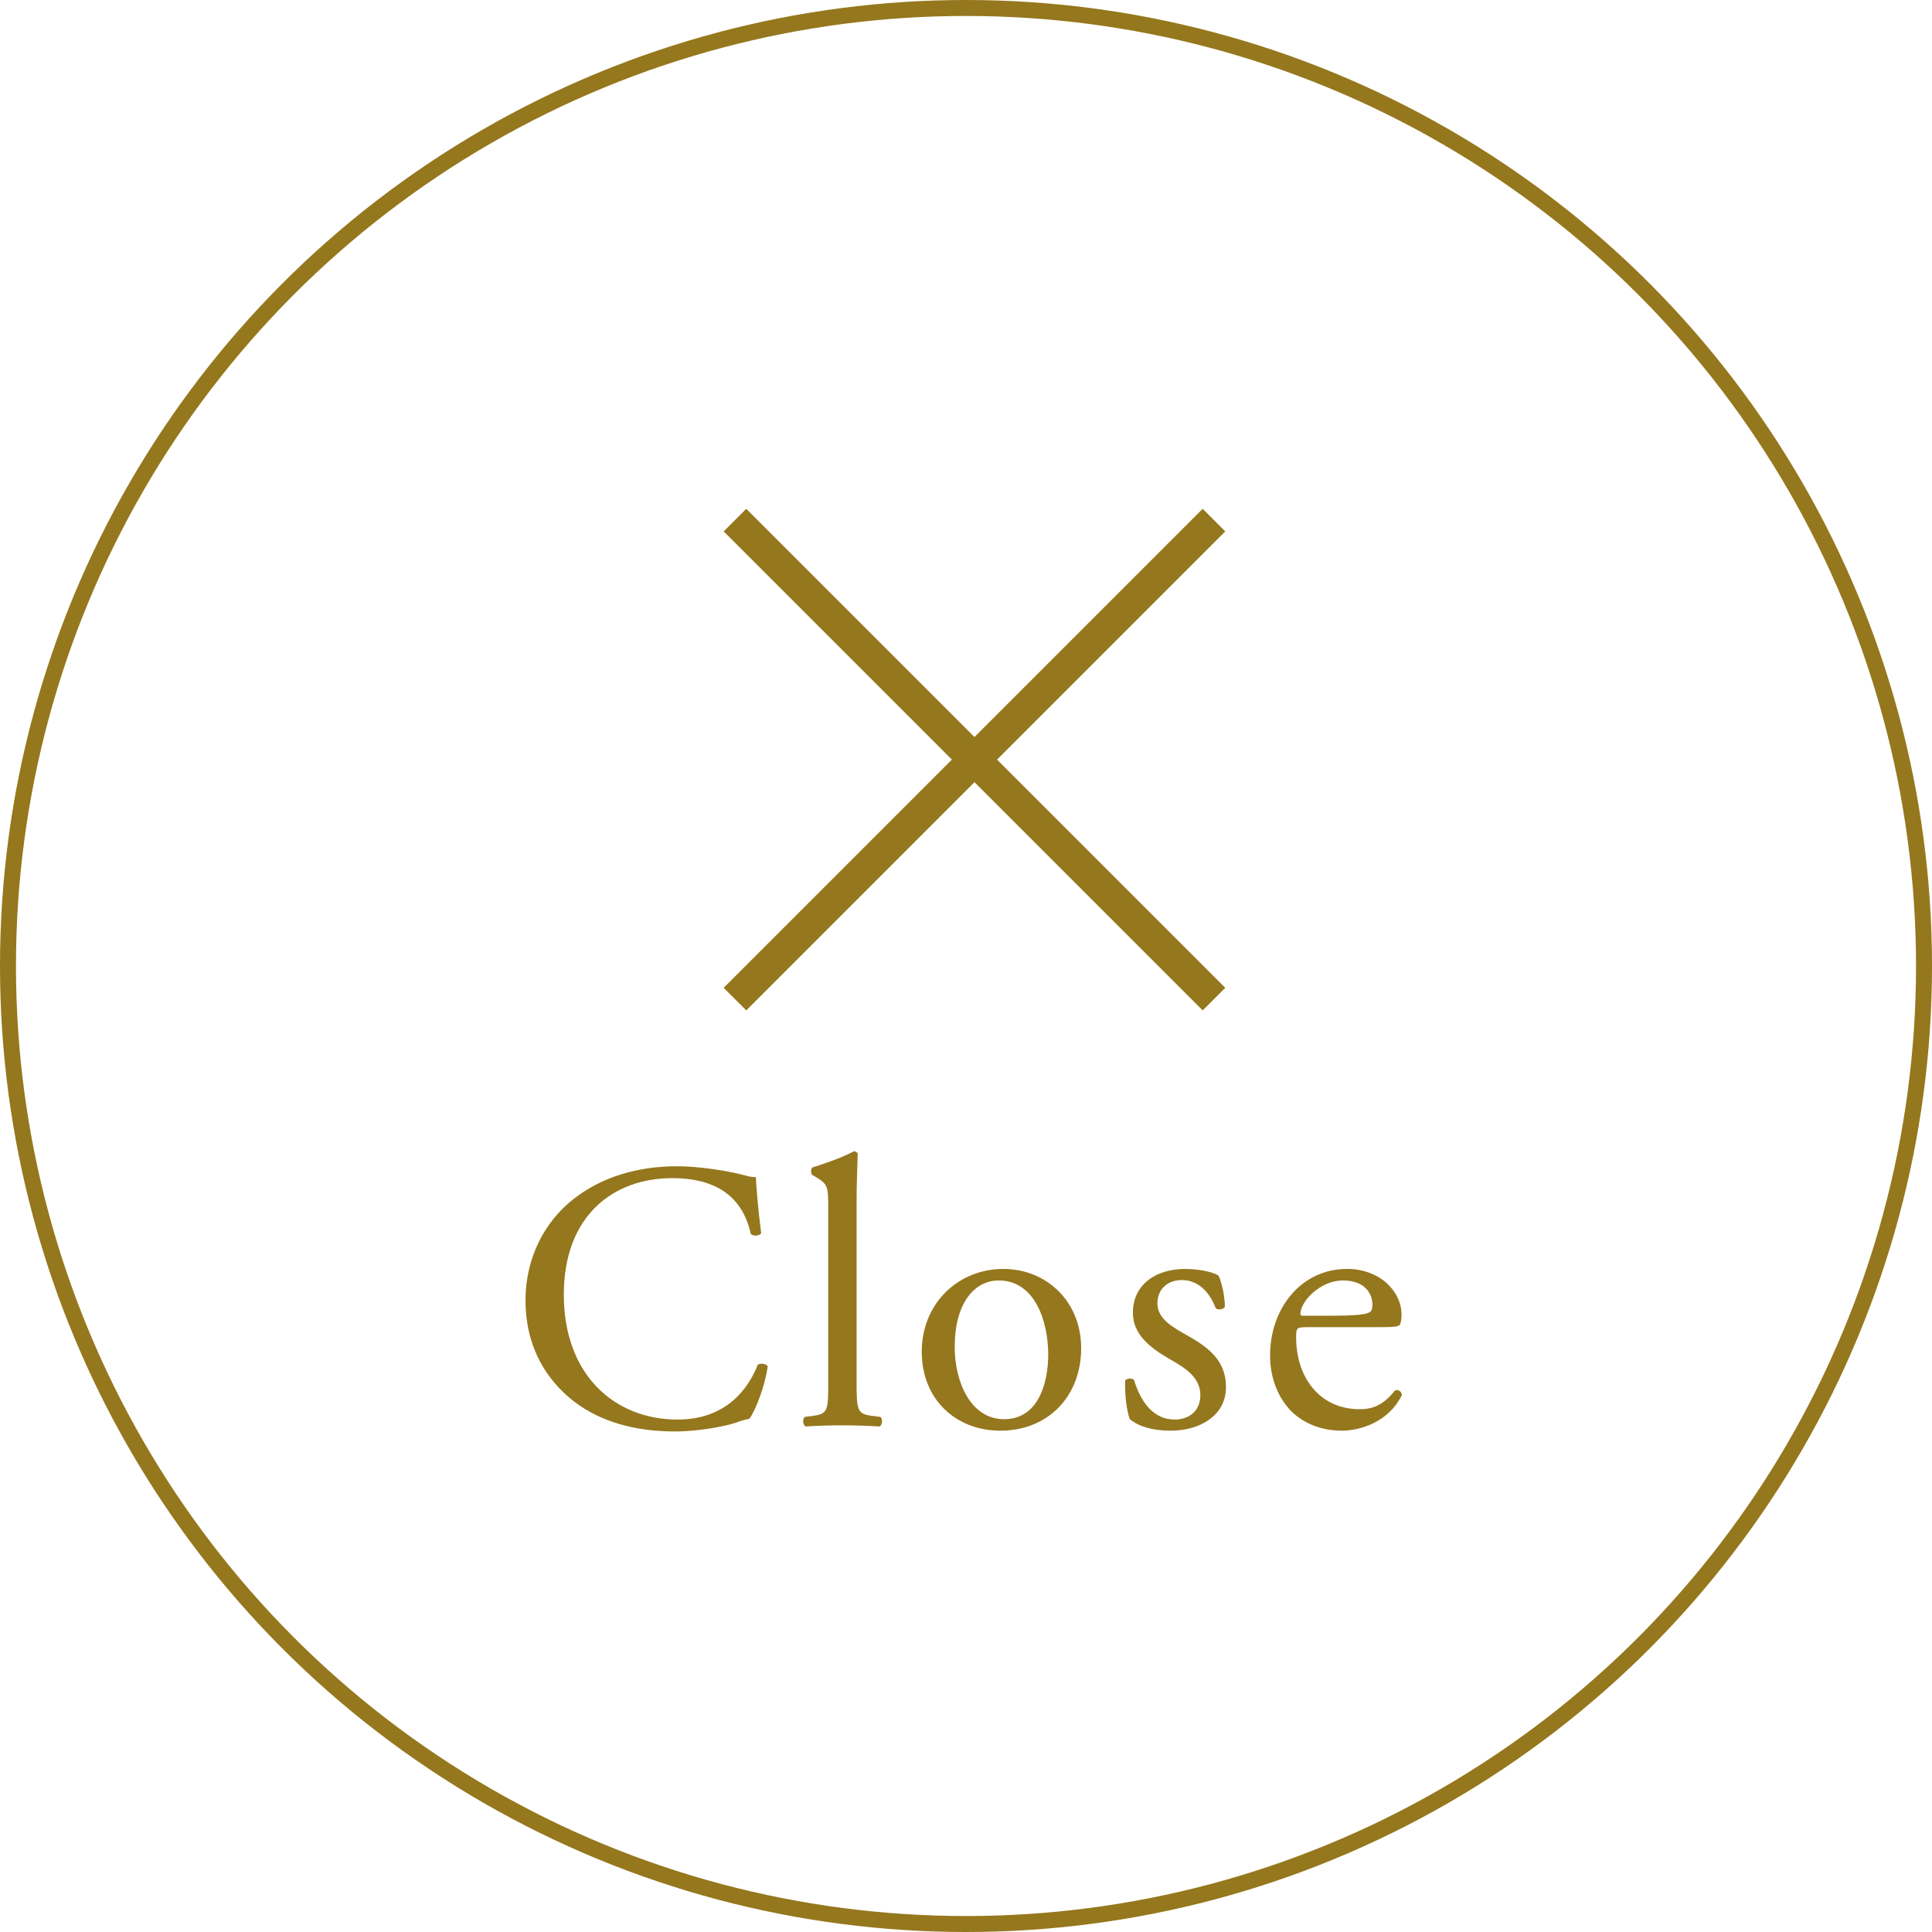 <?xml version="1.0" encoding="utf-8"?>
<!-- Generator: Adobe Illustrator 16.0.0, SVG Export Plug-In . SVG Version: 6.00 Build 0)  -->
<!DOCTYPE svg PUBLIC "-//W3C//DTD SVG 1.1//EN" "http://www.w3.org/Graphics/SVG/1.1/DTD/svg11.dtd">
<svg version="1.1" id="レイヤー_1" xmlns="http://www.w3.org/2000/svg" xmlns:xlink="http://www.w3.org/1999/xlink" x="0px"
	 y="0px" width="121px" height="121px" viewBox="0 0 121 121" enable-background="new 0 0 121 121" xml:space="preserve">
<circle fill="none" stroke="#95771D" stroke-miterlimit="10" cx="60.5" cy="60.5" r="60"/>
<g>
	<g>
		<path fill="#95771D" d="M35.936,75.082c1.752-1.368,3.984-2.04,6.48-2.04c1.297,0,3.121,0.264,4.249,0.576
			c0.288,0.072,0.456,0.119,0.672,0.096c0.023,0.552,0.144,2.064,0.336,3.528c-0.12,0.168-0.48,0.192-0.648,0.048
			c-0.359-1.633-1.439-3.504-4.92-3.504c-3.673,0-6.793,2.328-6.793,7.297c0,5.041,3.192,7.824,7.129,7.824
			c3.097,0,4.464-2.016,5.017-3.433c0.168-0.12,0.527-0.071,0.624,0.097c-0.168,1.248-0.792,2.832-1.152,3.287
			c-0.288,0.049-0.576,0.145-0.84,0.241c-0.528,0.192-2.257,0.552-3.793,0.552c-2.16,0-4.224-0.432-5.976-1.608
			c-1.921-1.32-3.409-3.505-3.409-6.601C32.911,78.778,34.111,76.498,35.936,75.082z"/>
		<path fill="#95771D" d="M53.648,86.579c0,1.729,0.048,1.968,0.912,2.088l0.576,0.072c0.168,0.119,0.119,0.528-0.049,0.6
			c-0.792-0.047-1.488-0.071-2.328-0.071c-0.864,0-1.584,0.024-2.304,0.071c-0.168-0.071-0.216-0.48-0.048-0.6l0.552-0.072
			c0.888-0.12,0.912-0.359,0.912-2.088v-10.85c0-1.416-0.024-1.559-0.744-1.992l-0.24-0.144c-0.12-0.071-0.12-0.407,0-0.479
			c0.601-0.192,1.729-0.553,2.593-1.01c0.096,0,0.191,0.049,0.239,0.146c-0.023,0.72-0.071,1.921-0.071,2.976V86.579z"/>
		<path fill="#95771D" d="M67.713,84.442c0,3-2.064,5.161-5.064,5.161c-2.761,0-4.921-1.944-4.921-4.944
			c0-3.024,2.28-5.186,5.112-5.186C65.528,79.474,67.713,81.491,67.713,84.442z M62.552,80.194c-1.584,0-2.76,1.512-2.76,4.152
			c0,2.184,0.984,4.537,3.097,4.537c2.111,0,2.76-2.209,2.76-4.057C65.648,82.786,64.832,80.194,62.552,80.194z"/>
		<path fill="#95771D" d="M76.327,79.907c0.217,0.527,0.385,1.295,0.385,1.943c-0.097,0.168-0.456,0.216-0.576,0.072
			c-0.408-1.057-1.128-1.752-2.112-1.752c-0.937,0-1.536,0.6-1.536,1.464c0,0.983,1.008,1.512,1.848,1.991
			c1.272,0.721,2.448,1.537,2.448,3.241c0,1.823-1.68,2.736-3.456,2.736c-1.128,0-1.968-0.24-2.568-0.72
			c-0.191-0.457-0.336-1.633-0.288-2.425c0.12-0.144,0.433-0.167,0.553-0.023c0.407,1.319,1.176,2.472,2.544,2.472
			c0.864,0,1.608-0.504,1.608-1.535c0-1.105-0.96-1.705-1.849-2.209c-1.392-0.793-2.376-1.633-2.376-2.953
			c0-1.752,1.44-2.736,3.265-2.736C75.224,79.474,76.111,79.714,76.327,79.907z"/>
		<path fill="#95771D" d="M81.823,83.122c-0.624,0-0.647,0.049-0.647,0.648c0,2.424,1.416,4.488,3.984,4.488
			c0.792,0,1.464-0.239,2.208-1.176c0.239-0.072,0.408,0.072,0.432,0.289c-0.792,1.631-2.521,2.231-3.769,2.231
			c-1.56,0-2.784-0.673-3.479-1.584c-0.721-0.937-1.009-2.065-1.009-3.12c0-2.953,1.944-5.426,4.824-5.426
			c2.064,0,3.409,1.416,3.409,2.857c0,0.336-0.049,0.527-0.097,0.623c-0.072,0.145-0.408,0.168-1.416,0.168H81.823z M83.312,82.403
			c1.776,0,2.304-0.097,2.496-0.24c0.072-0.049,0.145-0.145,0.145-0.457c0-0.672-0.456-1.512-1.849-1.512
			c-1.416,0-2.641,1.297-2.664,2.089c0,0.048,0,0.12,0.168,0.12H83.312z"/>
	</g>
</g>
<g>
	<line fill="#FFFFFF" stroke="#95771D" stroke-width="2" stroke-miterlimit="10" x1="46.03" y1="32.573" x2="76.03" y2="62.573"/>
	<line fill="#FFFFFF" stroke="#95771D" stroke-width="2" stroke-miterlimit="10" x1="46.03" y1="62.573" x2="76.03" y2="32.573"/>
</g>
</svg>
